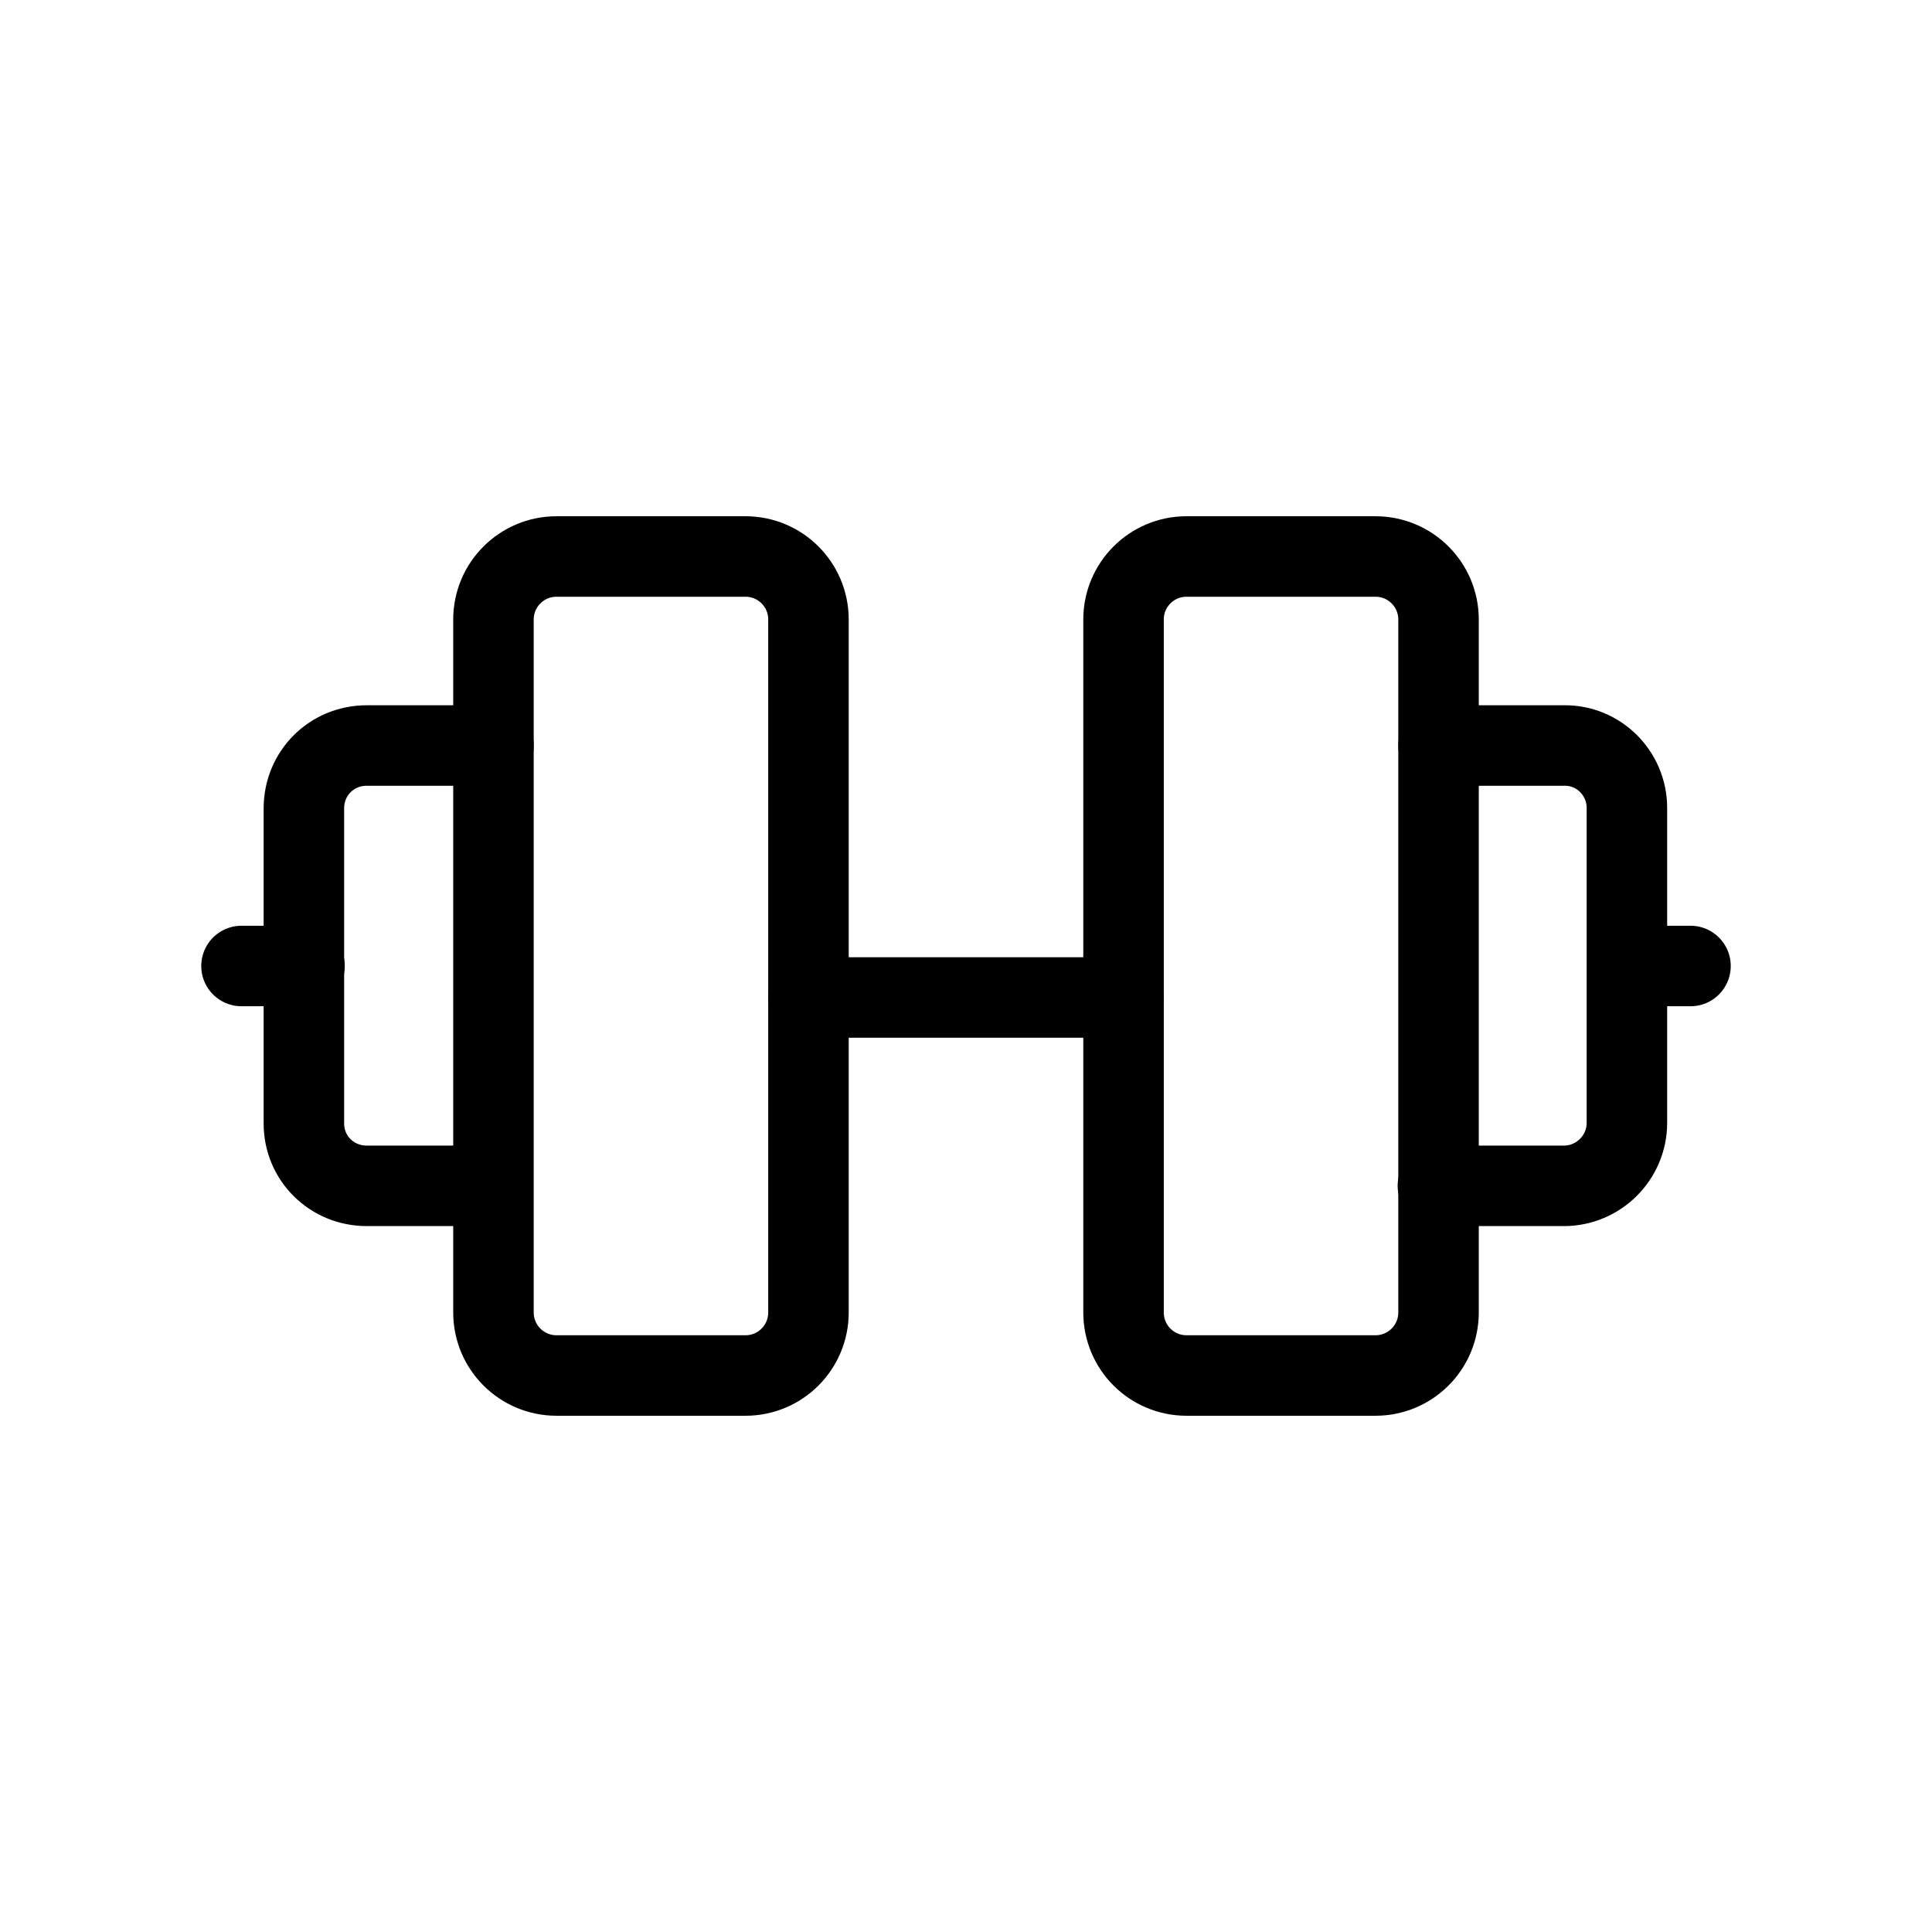 <svg width="24" height="24" viewBox="0 0 24 24" fill="none" xmlns="http://www.w3.org/2000/svg">
<path d="M10.043 12.391H13.957" stroke="black" stroke-linecap="round" stroke-linejoin="round"/>
<path d="M9.261 6.913H6.913C6.481 6.913 6.13 7.263 6.13 7.696V16.304C6.13 16.737 6.481 17.087 6.913 17.087H9.261C9.693 17.087 10.043 16.737 10.043 16.304V7.696C10.043 7.263 9.693 6.913 9.261 6.913Z" stroke="black" stroke-linecap="round" stroke-linejoin="round"/>
<path d="M6.13 9.261H4.565H4.557C4.119 9.261 3.775 9.605 3.775 10.043V13.957C3.775 14.387 4.119 14.731 4.557 14.731H6.122" stroke="black" stroke-linecap="round" stroke-linejoin="round"/>
<path d="M3.783 12H3" stroke="black" stroke-linecap="round" stroke-linejoin="round"/>
<path d="M17.087 6.913H14.739C14.307 6.913 13.957 7.263 13.957 7.696V16.304C13.957 16.737 14.307 17.087 14.739 17.087H17.087C17.519 17.087 17.87 16.737 17.87 16.304V7.696C17.87 7.263 17.519 6.913 17.087 6.913Z" stroke="black" stroke-linecap="round" stroke-linejoin="round"/>
<path d="M17.87 9.261H19.435H19.427C19.858 9.253 20.21 9.605 20.21 10.036V13.949C20.21 14.379 19.858 14.731 19.427 14.731H17.862" stroke="black" stroke-linecap="round" stroke-linejoin="round"/>
<path d="M20.217 12H21" stroke="black" stroke-linecap="round" stroke-linejoin="round"/>
</svg>
